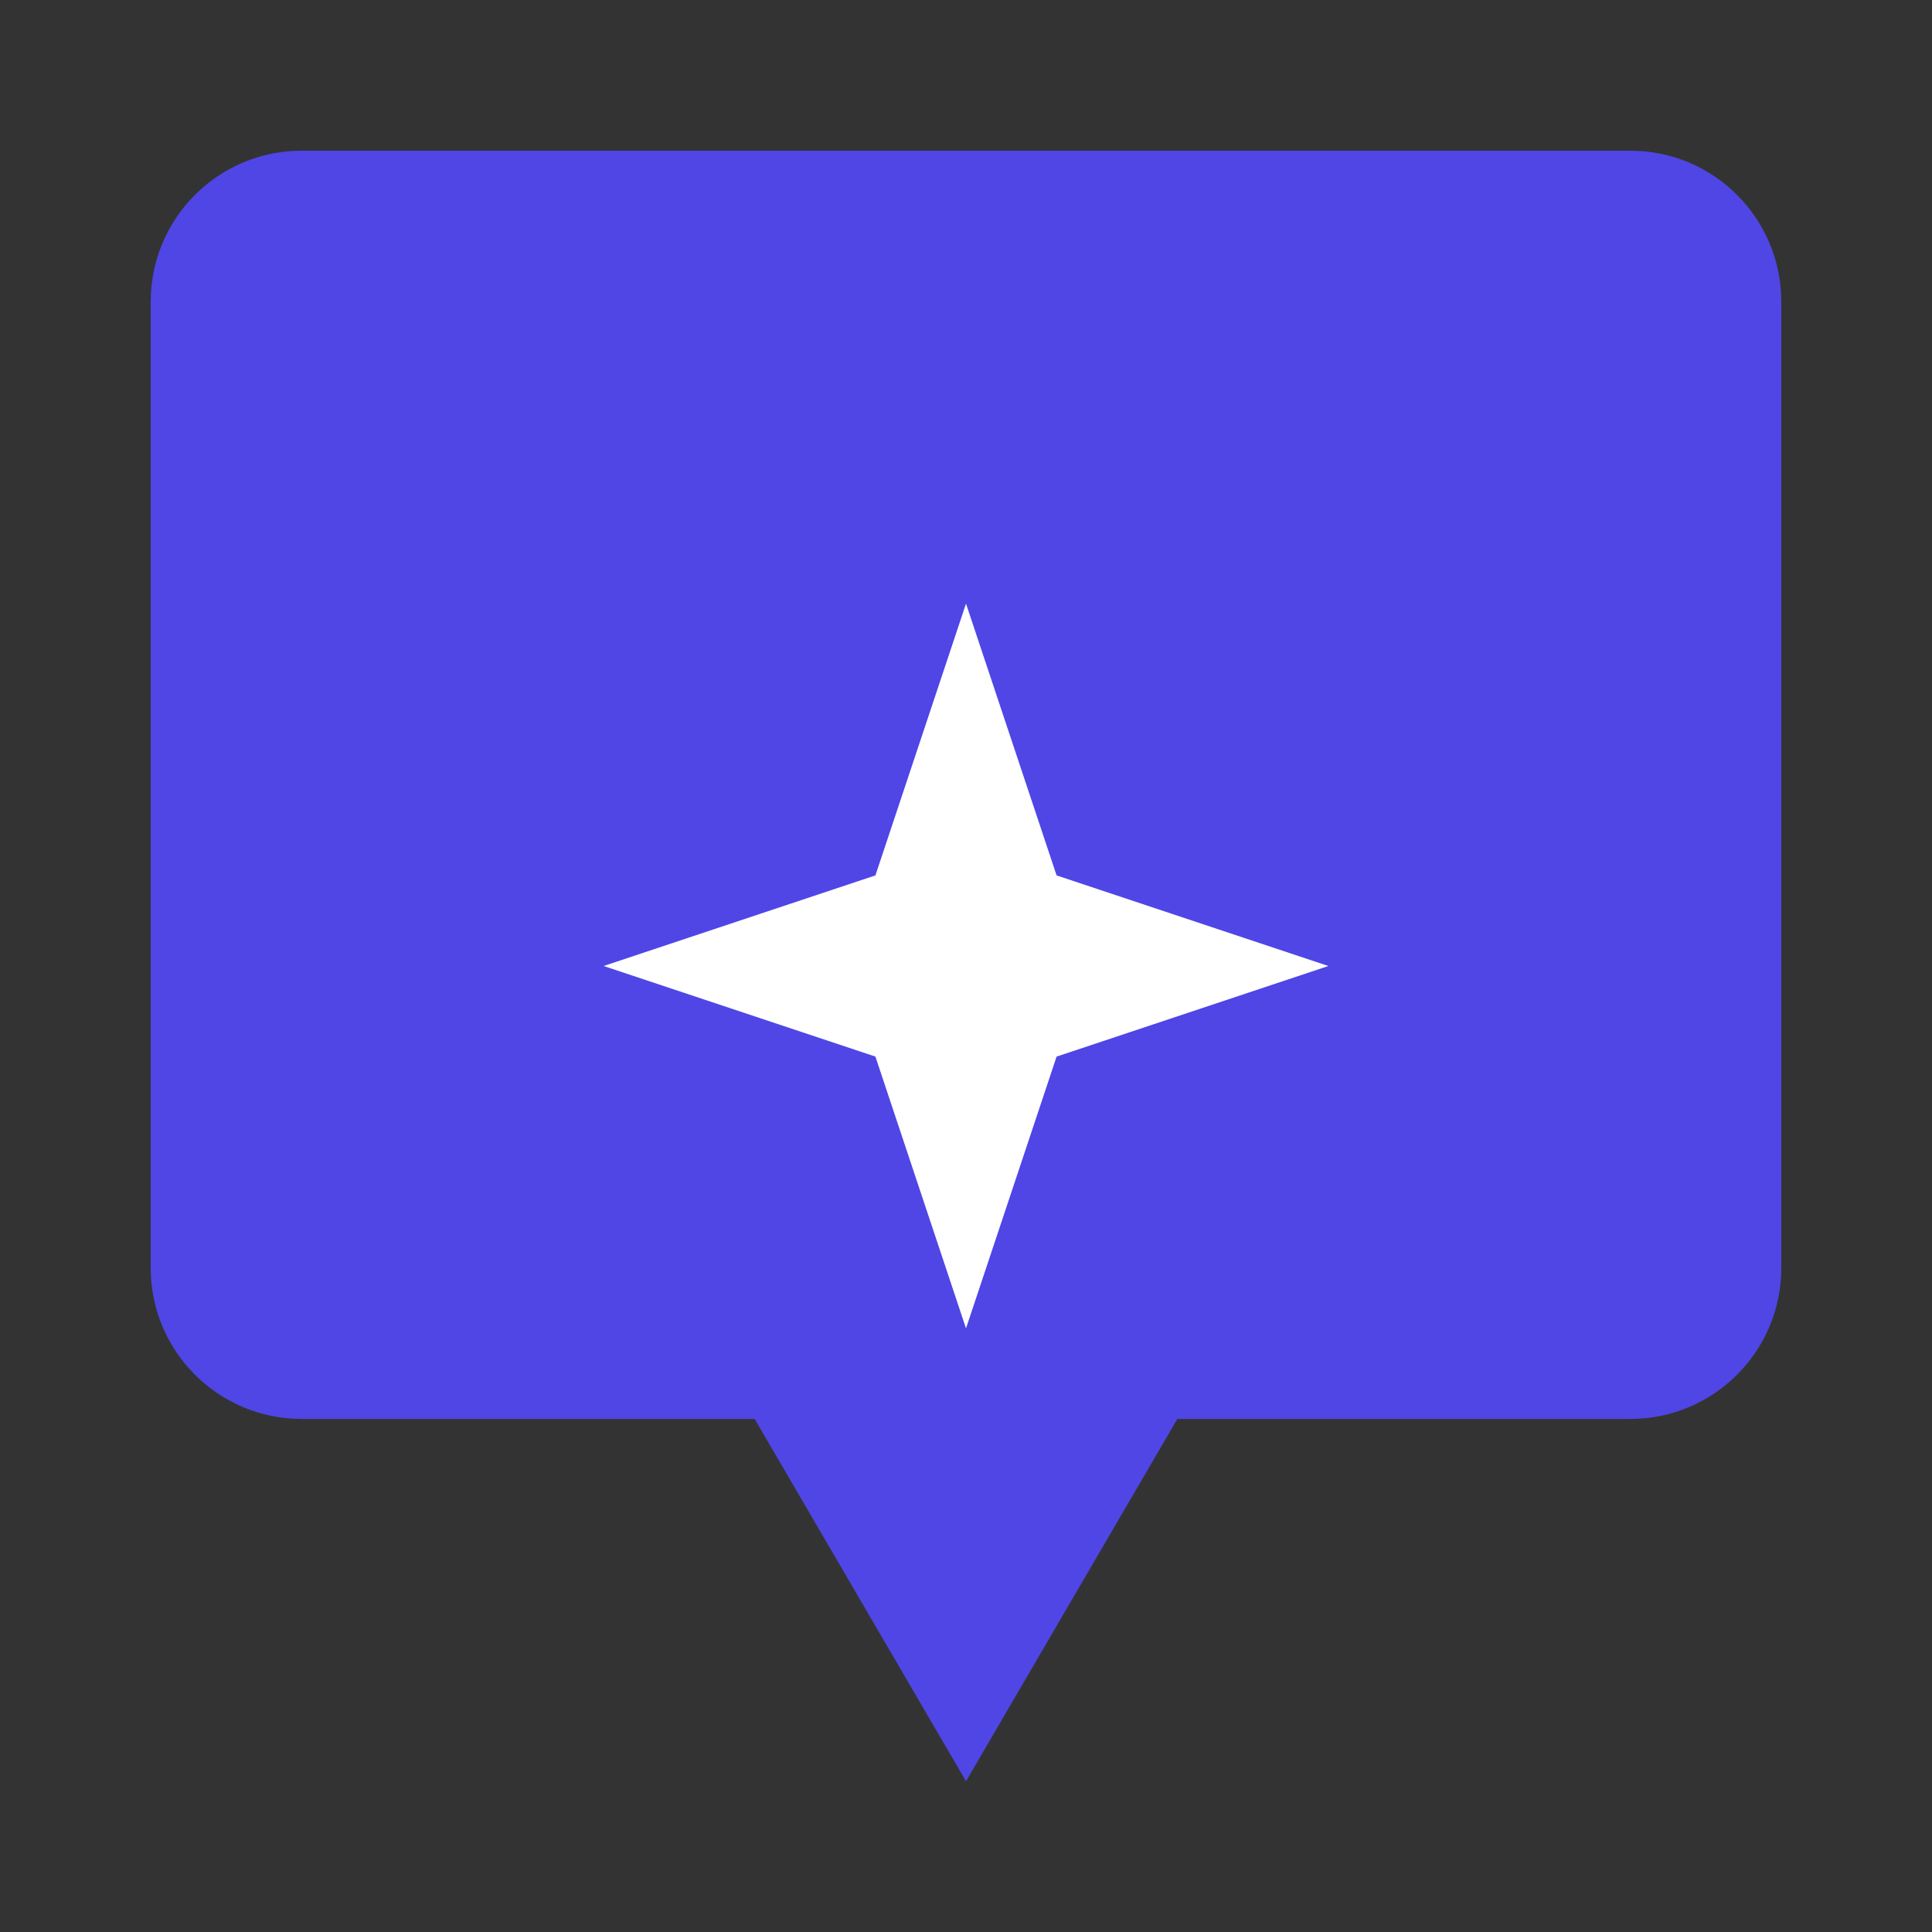 <?xml version="1.0" encoding="UTF-8" standalone="no" ?>
<!DOCTYPE svg PUBLIC "-//W3C//DTD SVG 1.1//EN" "http://www.w3.org/Graphics/SVG/1.1/DTD/svg11.dtd">
<svg xmlns="http://www.w3.org/2000/svg" xmlns:xlink="http://www.w3.org/1999/xlink" version="1.1" width="1080" height="1080" viewBox="0 0 1080 1080" xml:space="preserve">
<rect x="0" y="0" width="1080" height="1080" fill="#333333" stroke="none"/>
<desc>Created with Fabric.js 5.2.4</desc>
<defs>
</defs>
<g transform="matrix(1 0 0 1 540 540)" id="7fd2d6ef-56a0-4c3d-b0f7-925c6d3a6d70"  >
<rect style="stroke: none; stroke-width: 1; stroke-dasharray: none; stroke-linecap: butt; stroke-dashoffset: 0; stroke-linejoin: miter; stroke-miterlimit: 4; fill: rgb(255,255,255); fill-rule: nonzero; opacity: 1; visibility: hidden;" vector-effect="non-scaling-stroke"  x="-540" y="-540" rx="0" ry="0" width="1080" height="1080" />
</g>
<g transform="matrix(1 0 0 1 540 540)" id="d01eaef4-3d62-47b2-a799-292bdd52ab50"  >
</g>
<g transform="matrix(16.88 0 0 16.88 540 540)"  >
<g style=""   >
		<g transform="matrix(1 0 0 1 0 0)"  >
<path style="stroke: none; stroke-width: 1; stroke-dasharray: none; stroke-linecap: butt; stroke-dashoffset: 0; stroke-linejoin: miter; stroke-miterlimit: 4; fill: rgb(79,70,229); fill-rule: nonzero; opacity: 1;" vector-effect="non-scaling-stroke"  transform=" translate(-32, -32)" d="M 54 5 L 10 5 C 7.239 5 5 7.239 5 10 L 5 42 C 5 44.761 7.239 47 10 47 L 25 47 L 32 59 L 39 47 L 54 47 C 56.761 47 59 44.761 59 42 L 59 10 C 59 7.239 56.761 5 54 5 Z" stroke-linecap="round" />
</g>
		<g transform="matrix(1 0 0 1 0 0)"  >
<path style="stroke: none; stroke-width: 1; stroke-dasharray: none; stroke-linecap: butt; stroke-dashoffset: 0; stroke-linejoin: miter; stroke-miterlimit: 4; fill: rgb(255,255,255); fill-rule: nonzero; opacity: 1;" vector-effect="non-scaling-stroke"  transform=" translate(-32, -32)" d="M 32 20 L 35 29 L 44 32 L 35 35 L 32 44 L 29 35 L 20 32 L 29 29 L 32 20 Z" stroke-linecap="round" />
</g>
</g>
</g>
</svg>
